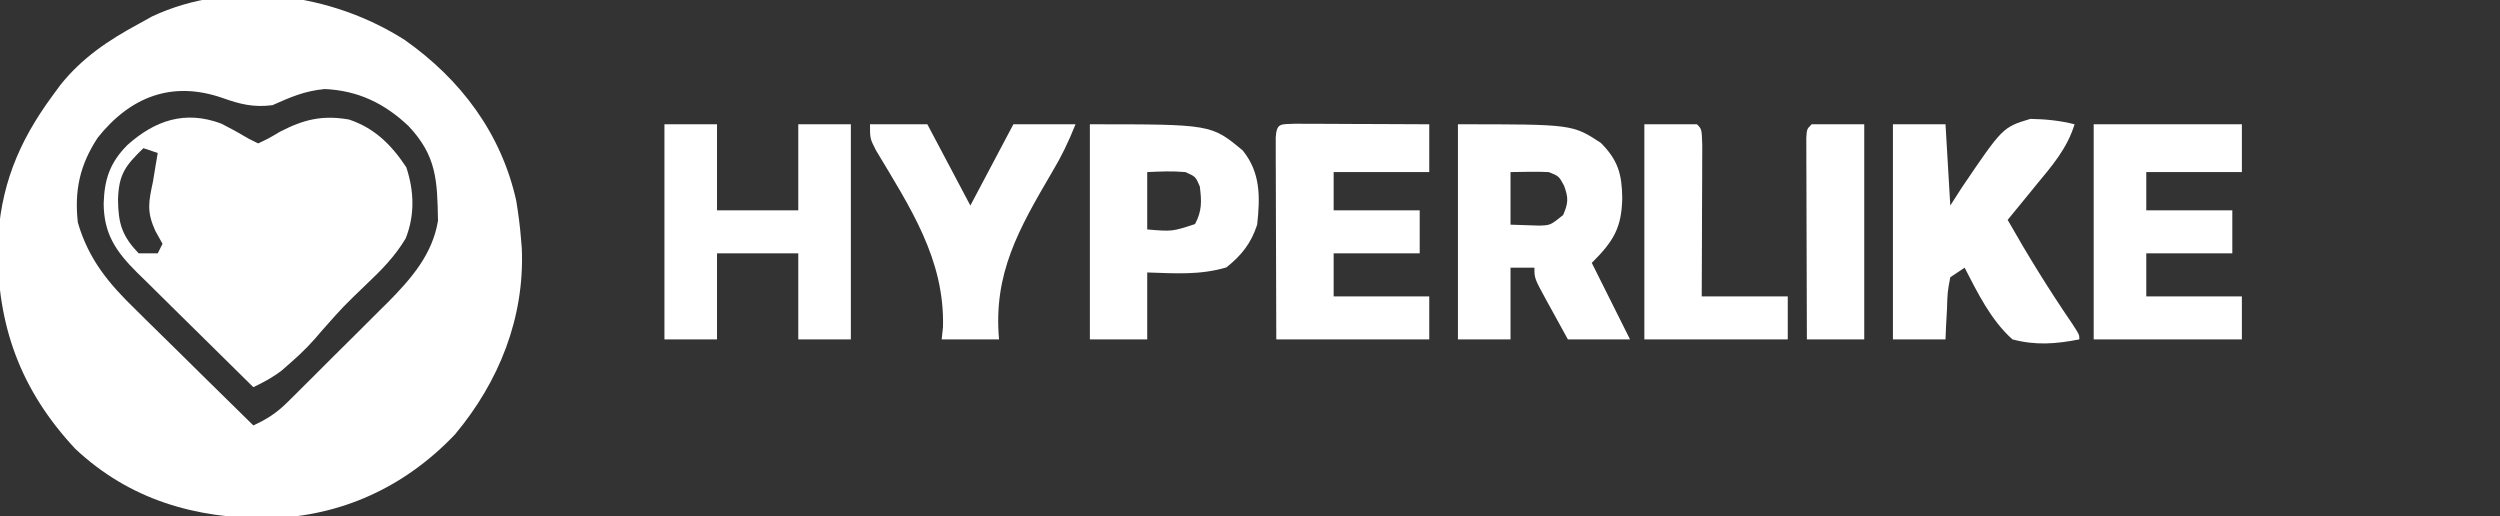 <?xml version="1.0" encoding="UTF-8"?>
<svg version="1.1" xmlns="http://www.w3.org/2000/svg" width="523" height="108">
<rect width="100%" height="100%" fill="#333333" stroke="none"/>
<path d="M0 0 C11.684 8.23 20.171 19.493 23.312 33.629 C23.748 36.33 24.098 38.914 24.312 41.629 C24.394 42.627 24.394 42.627 24.477 43.645 C25.067 58.134 19.713 71.482 10.5 82.504 C0.016 93.535 -13.296 99.658 -28.473 100.06 C-43.771 100.1 -57.441 96.28 -68.93 85.531 C-80.4 73.26 -85.346 59.692 -85.158 43.014 C-84.725 30.859 -80.878 21.384 -73.688 11.629 C-72.885 10.533 -72.885 10.533 -72.066 9.414 C-67.517 3.73 -62.055 0.072 -55.688 -3.371 C-54.767 -3.882 -53.847 -4.392 -52.898 -4.918 C-36.115 -12.801 -15.227 -9.736 0 0 Z M-64.242 20.426 C-67.981 26.125 -69.151 31.457 -68.402 38.195 C-66.129 45.934 -61.965 50.915 -56.297 56.41 C-55.592 57.109 -54.888 57.808 -54.162 58.528 C-51.93 60.738 -49.684 62.934 -47.438 65.129 C-45.913 66.633 -44.39 68.138 -42.867 69.645 C-39.151 73.317 -35.424 76.977 -31.688 80.629 C-28.894 79.352 -26.83 78.025 -24.651 75.867 C-24.086 75.312 -23.522 74.757 -22.941 74.186 C-22.343 73.587 -21.745 72.988 -21.129 72.371 C-20.503 71.749 -19.877 71.127 -19.231 70.487 C-17.908 69.169 -16.588 67.85 -15.27 66.527 C-13.269 64.523 -11.255 62.533 -9.24 60.543 C-7.952 59.257 -6.665 57.971 -5.379 56.684 C-4.485 55.803 -4.485 55.803 -3.573 54.905 C1.341 49.937 5.783 44.845 6.941 37.812 C6.792 29.376 6.669 24.25 0.77 17.992 C-4.266 13.233 -9.79 10.576 -16.75 10.254 C-20.965 10.655 -23.845 11.921 -27.688 13.629 C-31.626 14.143 -34.452 13.434 -38.125 12.129 C-48.672 8.449 -57.416 11.854 -64.242 20.426 Z " fill="#FFFFFF" transform="translate(84.688,8.371)"/>
<path d="M0 0 C1.949 0.982 3.83 2.022 5.703 3.141 C6.363 3.471 7.023 3.801 7.703 4.141 C9.871 3.127 9.871 3.127 12.266 1.703 C17.267 -0.888 21.13 -1.815 26.703 -0.859 C32.079 0.933 35.621 4.472 38.703 9.141 C40.354 14.153 40.502 19.102 38.586 23.992 C36.293 27.826 33.552 30.584 30.328 33.641 C25.488 38.291 25.488 38.291 21.043 43.312 C19.023 45.754 17.028 47.821 14.641 49.891 C13.99 50.463 13.339 51.035 12.668 51.625 C10.749 53.105 8.878 54.092 6.703 55.141 C2.6 51.112 -1.493 47.073 -5.577 43.025 C-6.967 41.65 -8.36 40.278 -9.756 38.908 C-11.764 36.937 -13.762 34.956 -15.758 32.973 C-16.694 32.06 -16.694 32.06 -17.649 31.129 C-22.025 26.755 -24.575 23.094 -24.609 16.703 C-24.458 11.635 -23.296 8.154 -19.645 4.477 C-13.871 -0.674 -7.584 -2.838 0 0 Z M-16.297 5.141 C-20.077 8.799 -21.458 10.615 -21.609 15.891 C-21.558 20.931 -20.77 23.475 -17.297 27.141 C-15.977 27.141 -14.657 27.141 -13.297 27.141 C-12.967 26.481 -12.637 25.821 -12.297 25.141 C-12.792 24.254 -13.287 23.367 -13.797 22.453 C-15.631 18.402 -15.217 16.433 -14.297 12.141 C-14.111 11.006 -13.926 9.872 -13.734 8.703 C-13.59 7.857 -13.446 7.012 -13.297 6.141 C-14.287 5.811 -15.277 5.481 -16.297 5.141 Z " fill="#FFFFFF" transform="translate(46.297,25.859)"/>
<path d="M0 0 C23.933 0 23.933 0 29.875 3.875 C33.447 7.447 34.305 10.358 34.375 15.375 C34.273 21.746 32.467 24.533 28 29 C30.64 34.28 33.28 39.56 36 45 C31.71 45 27.42 45 23 45 C21.828 42.878 20.662 40.752 19.5 38.625 C19.166 38.022 18.832 37.418 18.488 36.797 C16 32.227 16 32.227 16 30 C14.35 30 12.7 30 11 30 C11 34.95 11 39.9 11 45 C7.37 45 3.74 45 0 45 C0 30.15 0 15.3 0 0 Z M11 10 C11 13.63 11 17.26 11 21 C12.887 21.062 12.887 21.062 14.812 21.125 C15.52 21.148 16.228 21.171 16.957 21.195 C19.314 21.133 19.314 21.133 22 19 C23.095 16.473 23.153 15.412 22.188 12.812 C21.119 10.85 21.119 10.85 19 10 C17.627 9.931 16.25 9.915 14.875 9.938 C12.957 9.968 12.957 9.968 11 10 Z " fill="#FFFFFF" transform="translate(305,26)"/>
<path d="M0 0 C3.63 0 7.26 0 11 0 C11 5.94 11 11.88 11 18 C16.61 18 22.22 18 28 18 C28 12.06 28 6.12 28 0 C31.63 0 35.26 0 39 0 C39 14.85 39 29.7 39 45 C35.37 45 31.74 45 28 45 C28 39.06 28 33.12 28 27 C22.39 27 16.78 27 11 27 C11 32.94 11 38.88 11 45 C7.37 45 3.74 45 0 45 C0 30.15 0 15.3 0 0 Z " fill="#FFFFFF" transform="translate(139,26)"/>
<path d="M0 0 C3.63 0 7.26 0 11 0 C11.33 5.61 11.66 11.22 12 17 C12.788 15.773 13.575 14.546 14.387 13.281 C22.971 0.609 22.971 0.609 28.758 -1.129 C31.994 -1.068 34.864 -0.785 38 0 C36.426 5.13 33.23 8.745 29.875 12.812 C29.312 13.505 28.748 14.198 28.168 14.912 C26.784 16.613 25.395 18.308 24 20 C28.229 27.454 32.66 34.625 37.496 41.699 C39 44 39 44 39 45 C34.053 45.962 29.905 46.292 25 45 C20.493 40.965 17.742 35.307 15 30 C14.01 30.66 13.02 31.32 12 32 C11.414 35.116 11.414 35.116 11.312 38.625 C11.247 39.814 11.181 41.002 11.113 42.227 C11.076 43.142 11.039 44.057 11 45 C7.37 45 3.74 45 0 45 C0 30.15 0 15.3 0 0 Z " fill="#FFFFFF" transform="translate(396,26)"/>
<path d="M0 0 C1.293 0.005 2.587 0.01 3.92 0.016 C4.95 0.018 4.95 0.018 6 0.02 C8.201 0.026 10.402 0.038 12.603 0.051 C14.092 0.056 15.581 0.061 17.07 0.065 C20.727 0.076 24.384 0.093 28.041 0.114 C28.041 3.414 28.041 6.714 28.041 10.114 C21.441 10.114 14.841 10.114 8.041 10.114 C8.041 12.754 8.041 15.394 8.041 18.114 C13.981 18.114 19.921 18.114 26.041 18.114 C26.041 21.084 26.041 24.054 26.041 27.114 C20.101 27.114 14.161 27.114 8.041 27.114 C8.041 30.084 8.041 33.054 8.041 36.114 C14.641 36.114 21.241 36.114 28.041 36.114 C28.041 39.084 28.041 42.054 28.041 45.114 C17.481 45.114 6.921 45.114 -3.959 45.114 C-3.982 38.866 -4.002 32.618 -4.014 26.37 C-4.019 24.242 -4.026 22.115 -4.035 19.988 C-4.047 16.937 -4.052 13.887 -4.057 10.836 C-4.062 9.879 -4.067 8.922 -4.073 7.935 C-4.073 7.054 -4.073 6.174 -4.073 5.266 C-4.075 4.487 -4.077 3.707 -4.079 2.904 C-3.871 -0.194 -3.142 0.121 0 0 Z " fill="#FFFFFF" transform="translate(270.959,25.886)"/>
<path d="M0 0 C25.4 0 25.4 0 32 5.5 C35.747 10.184 35.621 15.238 35 21 C33.747 24.86 31.76 27.396 28.562 29.938 C23.015 31.592 17.774 31.177 12 31 C12 35.62 12 40.24 12 45 C8.04 45 4.08 45 0 45 C0 30.15 0 15.3 0 0 Z M12 10 C12 13.96 12 17.92 12 22 C17.216 22.443 17.216 22.443 22 20.875 C23.479 18.102 23.386 16.088 23 13 C22.129 10.961 22.129 10.961 20 10 C17.281 9.759 14.741 9.865 12 10 Z " fill="#FFFFFF" transform="translate(228,26)"/>
<path d="M0 0 C10.23 0 20.46 0 31 0 C31 3.3 31 6.6 31 10 C24.4 10 17.8 10 11 10 C11 12.64 11 15.28 11 18 C16.94 18 22.88 18 29 18 C29 20.97 29 23.94 29 27 C23.06 27 17.12 27 11 27 C11 29.97 11 32.94 11 36 C17.6 36 24.2 36 31 36 C31 38.97 31 41.94 31 45 C20.77 45 10.54 45 0 45 C0 30.15 0 15.3 0 0 Z " fill="#FFFFFF" transform="translate(438,26)"/>
<path d="M0 0 C3.96 0 7.92 0 12 0 C14.97 5.61 17.94 11.22 21 17 C23.97 11.39 26.94 5.78 30 0 C34.29 0 38.58 0 43 0 C41.496 3.76 40.052 6.758 37.996 10.176 C31.182 21.842 25.762 31.204 27 45 C23.04 45 19.08 45 15 45 C15.135 43.72 15.135 43.72 15.273 42.414 C15.654 28.198 8.329 17.298 1.269 5.473 C0 3 0 3 0 0 Z " fill="#FFFFFF" transform="translate(182,26)"/>
<path d="M0 0 C3.63 0 7.26 0 11 0 C12 1 12 1 12.114 4.326 C12.113 5.802 12.108 7.278 12.098 8.754 C12.096 9.529 12.095 10.305 12.093 11.104 C12.088 13.59 12.075 16.076 12.062 18.562 C12.057 20.244 12.053 21.926 12.049 23.607 C12.039 27.738 12.019 31.869 12 36 C17.94 36 23.88 36 30 36 C30 38.97 30 41.94 30 45 C20.1 45 10.2 45 0 45 C0 30.15 0 15.3 0 0 Z " fill="#FFFFFF" transform="translate(344,26)"/>
<path d="M0 0 C3.63 0 7.26 0 11 0 C11 14.85 11 29.7 11 45 C7.04 45 3.08 45 -1 45 C-1.025 38.752 -1.043 32.504 -1.055 26.256 C-1.06 24.129 -1.067 22.002 -1.075 19.874 C-1.088 16.824 -1.093 13.773 -1.098 10.723 C-1.103 9.765 -1.108 8.808 -1.113 7.822 C-1.113 6.941 -1.113 6.06 -1.114 5.153 C-1.116 4.373 -1.118 3.594 -1.12 2.791 C-1 1 -1 1 0 0 Z " fill="#FFFFFF" transform="translate(379,26)"/>
</svg>
